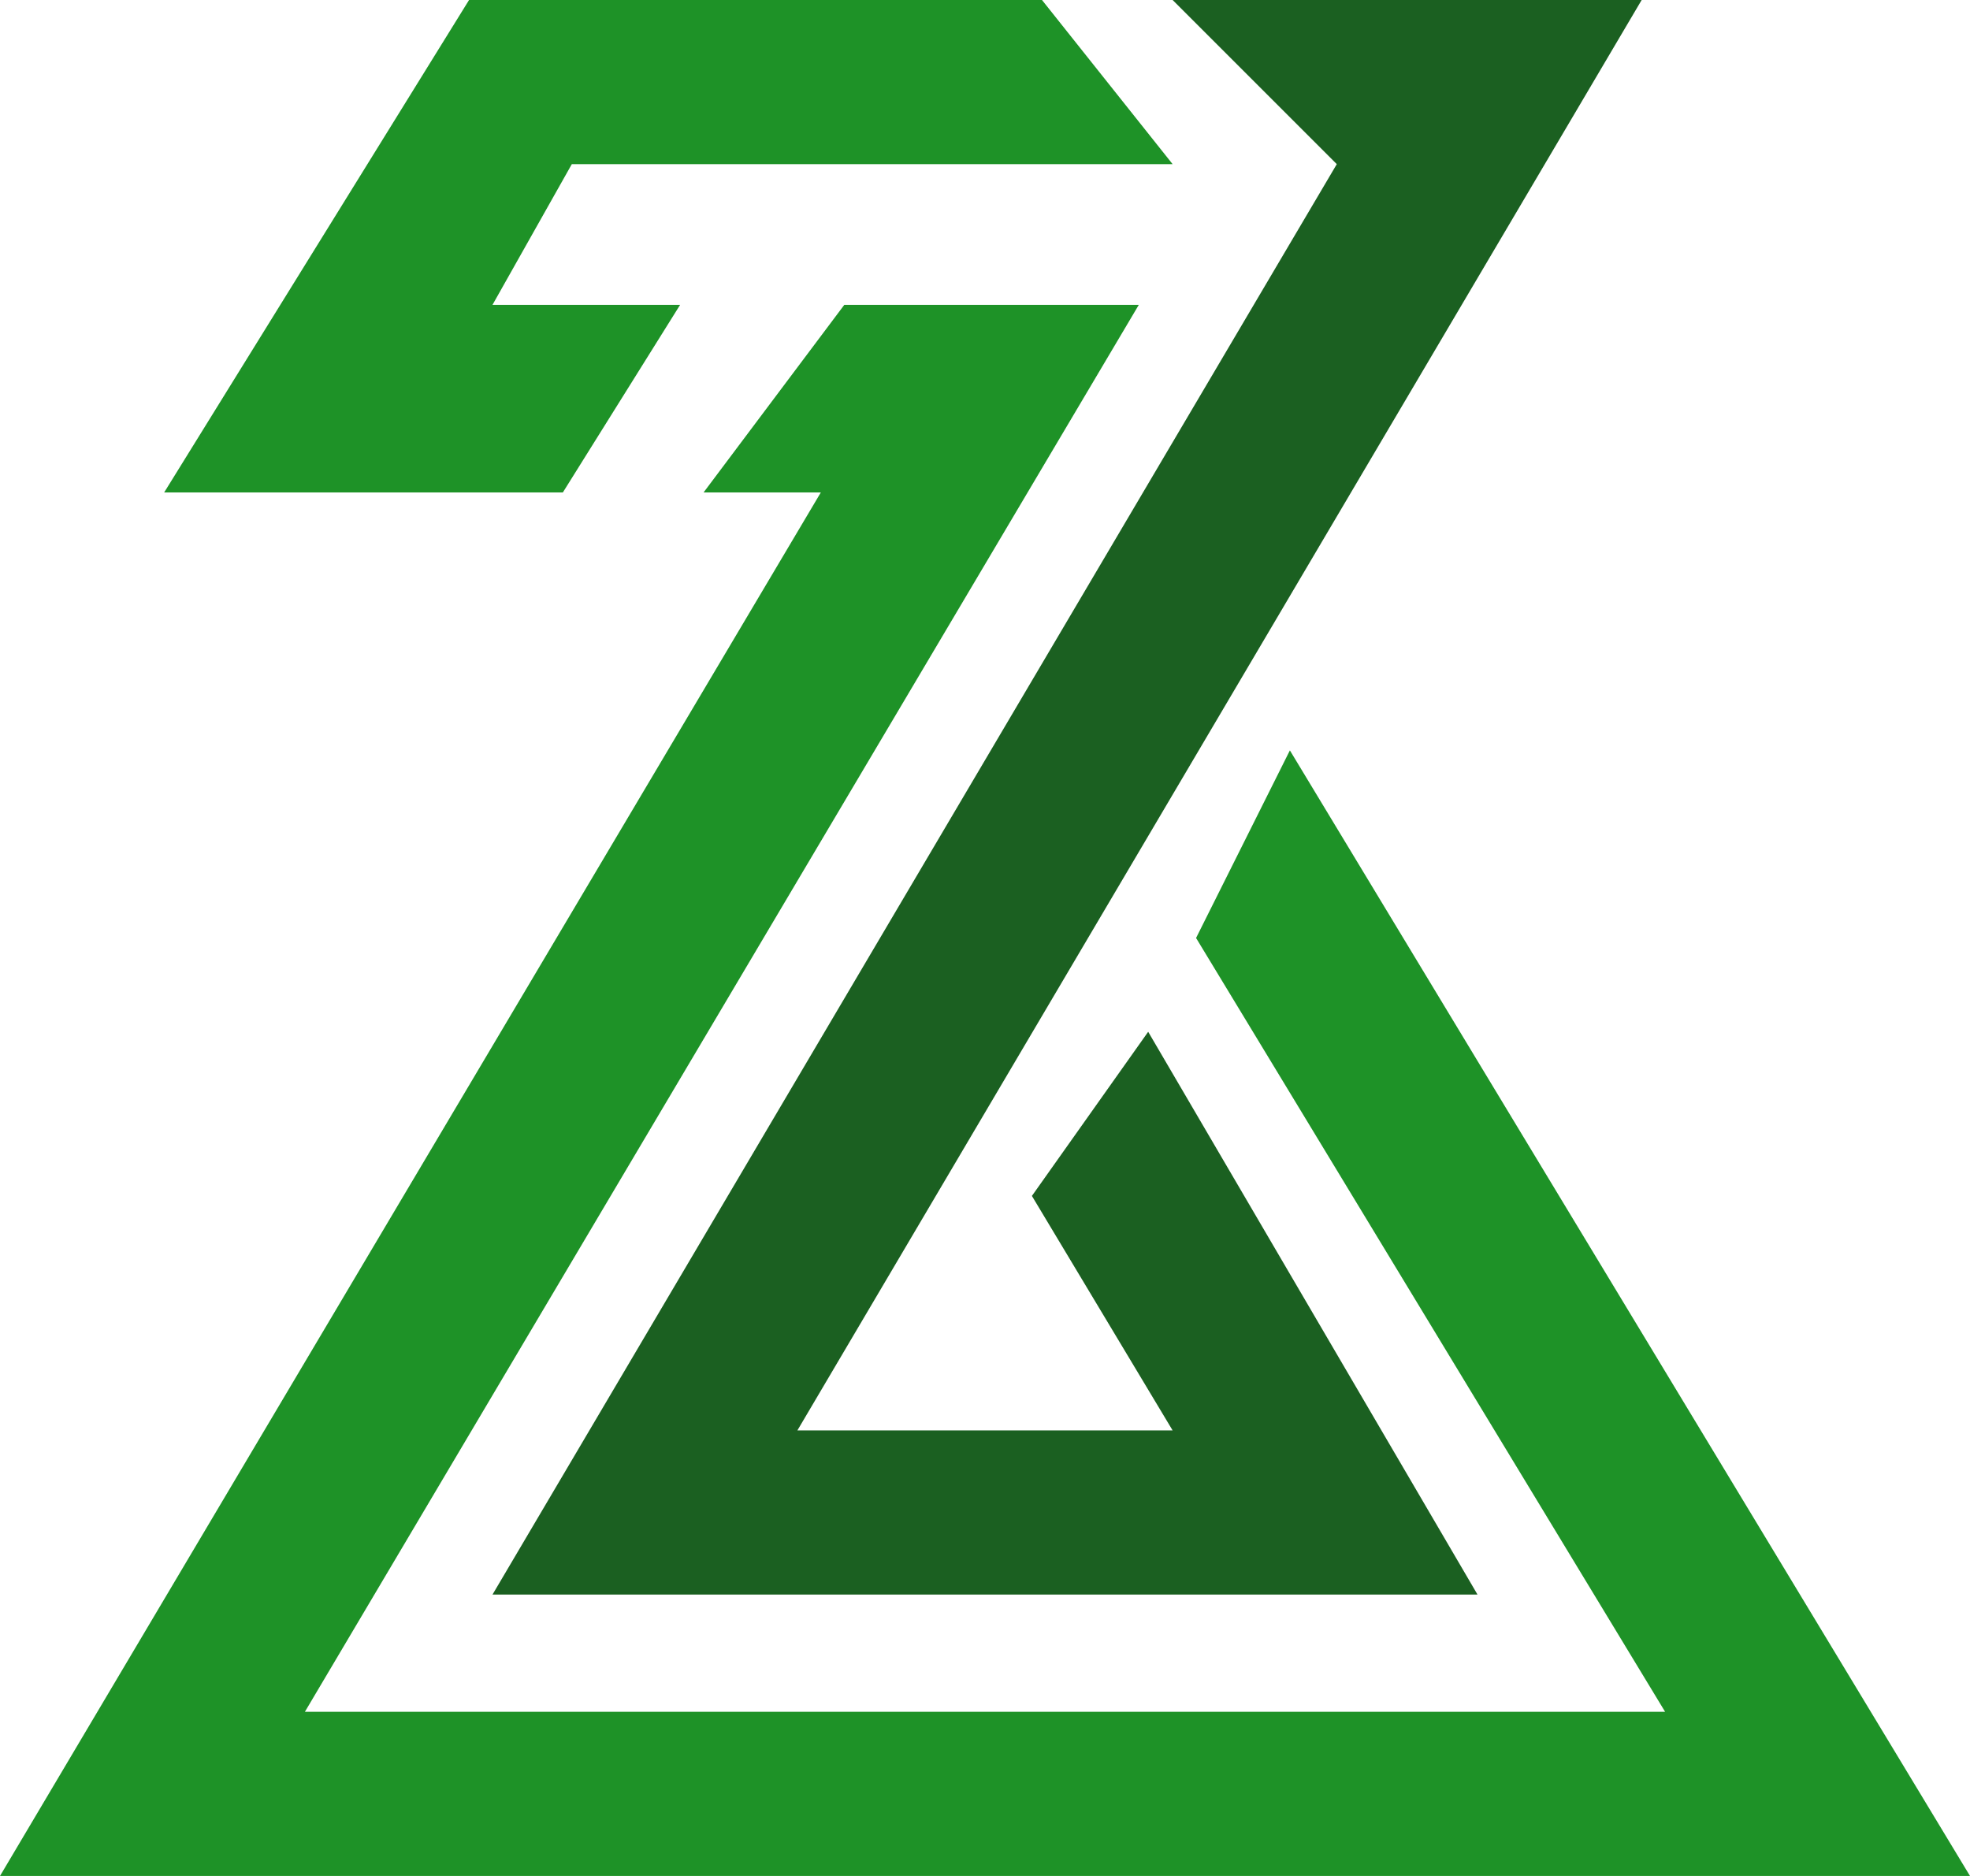 <svg width="42" height="40" viewBox="0 0 42 40" fill="none" xmlns="http://www.w3.org/2000/svg">
<g clip-path="url(#clip0_42_67)">
<path d="M25 0L28.5 3.5L10.5 34H31.5L24.479 22L22 25.5L25 30.5H17L35 0H25Z" fill="#1B6021"/>
<path d="M18 6.5L15 10.5H17.5L0 40H42L27.5 16L25.5 20L35.5 36.5H6.5L24.279 6.5H18Z" fill="#1E9227"/>
<path d="M12 10.5L14.5 6.5H10.5L12.191 3.5H25L22.215 0H10L3.5 10.5H12Z" fill="#1E9227"/>
</g>
<defs>
<clipPath id="clip0_42_67">
<rect width="42" height="40" fill="white"/>
</clipPath>
</defs>
</svg>
